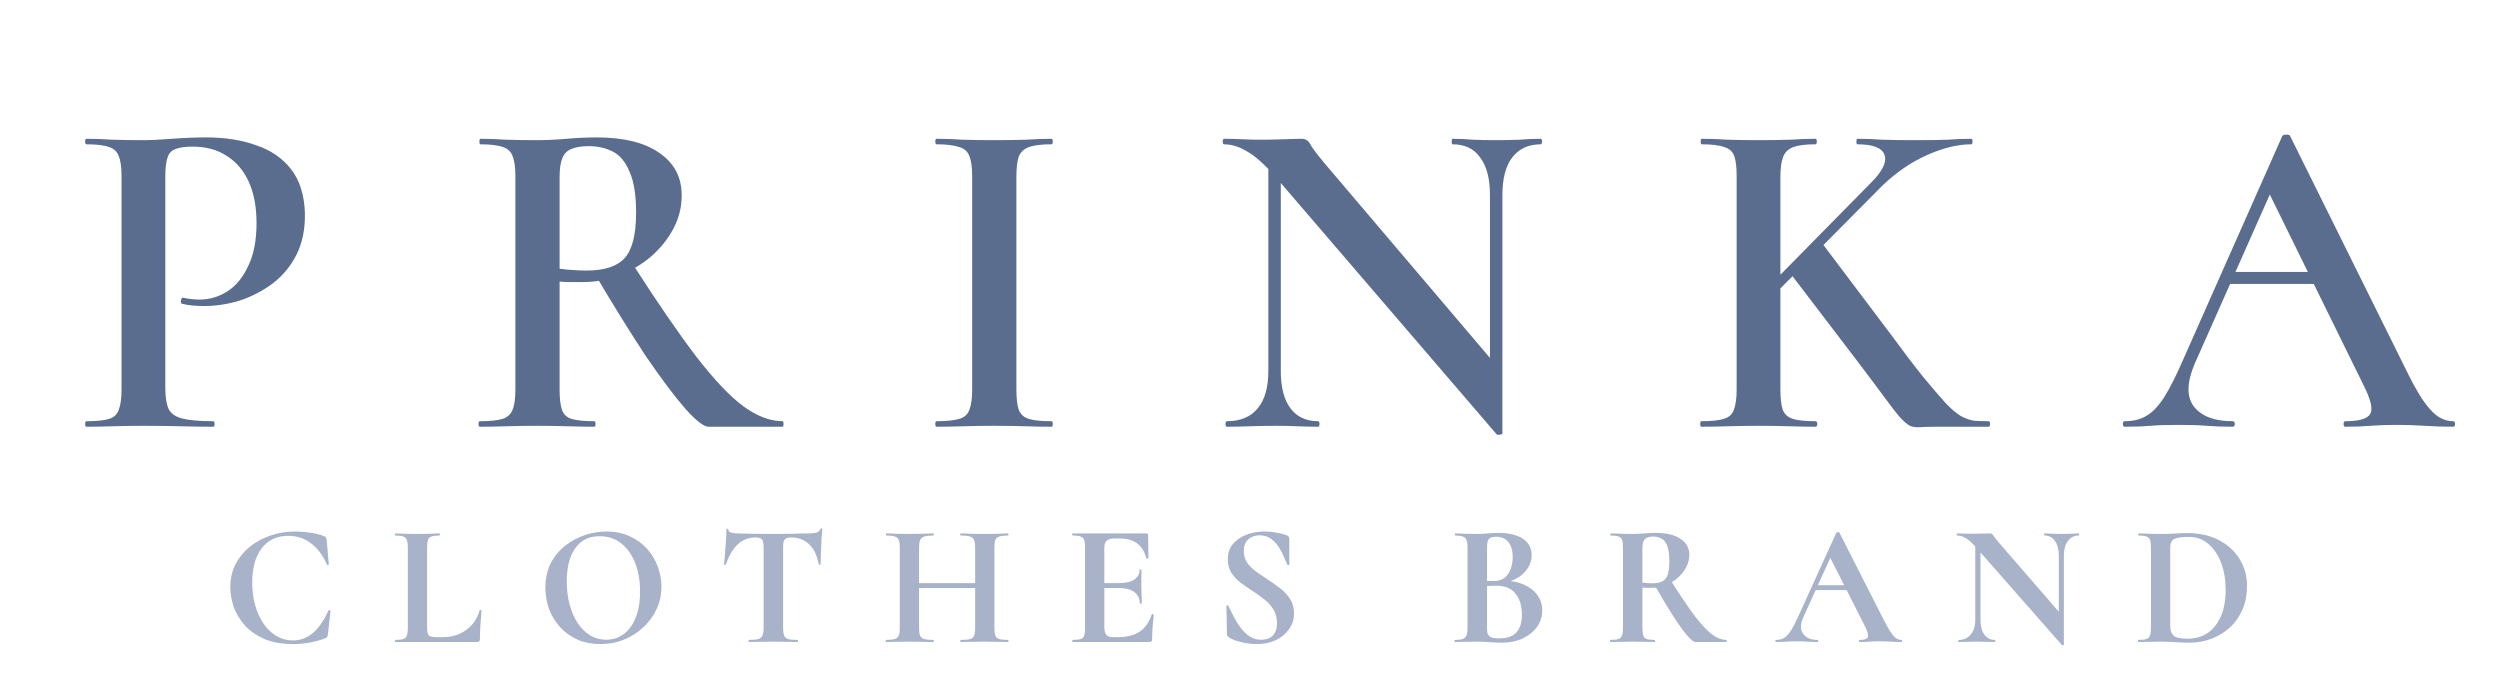 <?xml version="1.0" encoding="UTF-8"?> <svg xmlns="http://www.w3.org/2000/svg" width="662" height="183" viewBox="0 0 662 183" fill="none"><path d="M43.773 102.63C43.773 105.07 44.057 106.941 44.627 108.242C45.196 109.462 46.375 110.316 48.164 110.804C50.035 111.292 52.8 111.536 56.461 111.536C56.705 111.536 56.827 111.78 56.827 112.268C56.827 112.756 56.705 113 56.461 113C53.858 113 51.011 112.959 47.92 112.878C44.911 112.797 41.617 112.756 38.038 112.756C35.192 112.756 32.467 112.797 29.864 112.878C27.262 112.959 24.944 113 22.91 113C22.666 113 22.544 112.756 22.544 112.268C22.544 111.78 22.666 111.536 22.91 111.536C25.595 111.536 27.587 111.333 28.889 110.926C30.19 110.519 31.044 109.706 31.451 108.486C31.939 107.266 32.182 105.477 32.182 103.118V46.632C32.182 44.273 31.939 42.525 31.451 41.386C31.044 40.166 30.19 39.353 28.889 38.946C27.587 38.458 25.595 38.214 22.91 38.214C22.666 38.214 22.544 37.97 22.544 37.482C22.544 36.994 22.666 36.75 22.91 36.75C24.944 36.75 27.221 36.831 29.742 36.994C32.345 37.075 35.07 37.116 37.916 37.116C39.868 37.116 42.39 36.994 45.48 36.75C48.653 36.506 51.703 36.384 54.63 36.384C59.592 36.384 63.984 37.075 67.806 38.458C71.71 39.759 74.801 41.874 77.079 44.802C79.356 47.73 80.576 51.593 80.739 56.392C80.82 60.621 80.088 64.281 78.543 67.372C76.997 70.463 74.882 73.025 72.198 75.058C69.596 77.01 66.709 78.515 63.536 79.572C60.364 80.548 57.193 81.036 54.02 81.036C53.126 81.036 52.15 80.995 51.093 80.914C50.117 80.833 49.141 80.67 48.164 80.426C47.92 80.345 47.839 80.06 47.92 79.572C48.002 79.003 48.205 78.759 48.531 78.84C49.181 79.003 49.913 79.125 50.727 79.206C51.54 79.287 52.231 79.328 52.8 79.328C55.484 79.328 57.965 78.596 60.242 77.132C62.52 75.668 64.35 73.431 65.733 70.422C67.197 67.413 67.928 63.631 67.928 59.076C67.928 54.765 67.237 51.105 65.855 48.096C64.472 45.087 62.52 42.809 59.998 41.264C57.559 39.637 54.549 38.824 50.971 38.824C49.1 38.824 47.636 39.027 46.578 39.434C45.521 39.759 44.789 40.491 44.383 41.63C43.976 42.769 43.773 44.517 43.773 46.876V102.63ZM187.59 113C186.37 113 184.336 111.414 181.49 108.242C178.643 104.989 175.186 100.393 171.12 94.456C167.134 88.437 162.661 81.239 157.7 72.862L167.46 69.812C174.048 80.06 179.66 88.234 184.296 94.334C189.013 100.434 193.161 104.826 196.74 107.51C200.4 110.194 203.897 111.536 207.232 111.536C207.394 111.536 207.476 111.78 207.476 112.268C207.476 112.756 207.394 113 207.232 113C202.108 113 197.919 113 194.666 113C191.494 113 189.135 113 187.59 113ZM157.944 36.384C165.182 36.384 170.754 37.767 174.658 40.532C178.562 43.216 180.514 46.957 180.514 51.756C180.514 54.847 179.782 57.775 178.318 60.54C176.854 63.305 174.902 65.745 172.462 67.86C170.022 69.975 167.216 71.642 164.044 72.862C160.953 74.082 157.74 74.692 154.406 74.692C153.43 74.692 152.372 74.692 151.234 74.692C150.095 74.692 149.078 74.651 148.184 74.57V103.118C148.184 105.477 148.387 107.266 148.794 108.486C149.2 109.706 150.054 110.519 151.356 110.926C152.738 111.333 154.731 111.536 157.334 111.536C157.578 111.536 157.7 111.78 157.7 112.268C157.7 112.756 157.578 113 157.334 113C155.3 113 153.023 112.959 150.502 112.878C147.98 112.797 145.215 112.756 142.206 112.756C139.359 112.756 136.634 112.797 134.032 112.878C131.429 112.959 129.111 113 127.078 113C126.834 113 126.712 112.756 126.712 112.268C126.712 111.78 126.834 111.536 127.078 111.536C129.762 111.536 131.754 111.333 133.056 110.926C134.357 110.519 135.252 109.706 135.74 108.486C136.228 107.266 136.472 105.477 136.472 103.118V46.632C136.472 44.273 136.228 42.525 135.74 41.386C135.333 40.166 134.479 39.353 133.178 38.946C131.876 38.458 129.884 38.214 127.2 38.214C127.037 38.214 126.956 37.97 126.956 37.482C126.956 36.994 127.037 36.75 127.2 36.75C129.233 36.75 131.51 36.831 134.032 36.994C136.634 37.075 139.359 37.116 142.206 37.116C144.564 37.116 147.167 36.994 150.014 36.75C152.86 36.506 155.504 36.384 157.944 36.384ZM168.436 56.27C168.436 51.634 167.866 48.055 166.728 45.534C165.67 42.931 164.206 41.142 162.336 40.166C160.465 39.19 158.31 38.702 155.87 38.702C153.999 38.702 152.494 38.946 151.356 39.434C150.217 39.841 149.404 40.654 148.916 41.874C148.428 43.013 148.184 44.68 148.184 46.876V71.154C149.322 71.317 150.542 71.439 151.844 71.52C153.145 71.601 154.284 71.642 155.26 71.642C160.058 71.642 163.434 70.544 165.386 68.348C167.419 66.152 168.436 62.126 168.436 56.27ZM269.141 103.118C269.141 105.477 269.344 107.266 269.751 108.486C270.239 109.706 271.133 110.519 272.435 110.926C273.736 111.333 275.729 111.536 278.413 111.536C278.657 111.536 278.779 111.78 278.779 112.268C278.779 112.756 278.657 113 278.413 113C276.379 113 274.102 112.959 271.581 112.878C269.059 112.797 266.253 112.756 263.163 112.756C260.316 112.756 257.591 112.797 254.989 112.878C252.386 112.959 250.068 113 248.035 113C247.791 113 247.669 112.756 247.669 112.268C247.669 111.78 247.791 111.536 248.035 111.536C250.637 111.536 252.63 111.333 254.013 110.926C255.395 110.519 256.29 109.706 256.697 108.486C257.185 107.266 257.429 105.477 257.429 103.118V46.632C257.429 44.273 257.185 42.525 256.697 41.386C256.29 40.166 255.395 39.353 254.013 38.946C252.63 38.458 250.637 38.214 248.035 38.214C247.791 38.214 247.669 37.97 247.669 37.482C247.669 36.994 247.791 36.75 248.035 36.75C250.068 36.75 252.386 36.831 254.989 36.994C257.591 37.075 260.316 37.116 263.163 37.116C266.253 37.116 269.059 37.075 271.581 36.994C274.183 36.831 276.461 36.75 278.413 36.75C278.657 36.75 278.779 36.994 278.779 37.482C278.779 37.97 278.657 38.214 278.413 38.214C275.81 38.214 273.817 38.458 272.435 38.946C271.133 39.434 270.239 40.288 269.751 41.508C269.344 42.728 269.141 44.517 269.141 46.876V103.118ZM335.859 98.238V39.556L339.153 39.8V98.238C339.153 102.549 340.007 105.843 341.715 108.12C343.423 110.397 345.863 111.536 349.035 111.536C349.279 111.536 349.401 111.78 349.401 112.268C349.401 112.756 349.279 113 349.035 113C347.327 113 345.537 112.959 343.667 112.878C341.877 112.797 339.885 112.756 337.689 112.756C335.33 112.756 333.053 112.797 330.857 112.878C328.742 112.959 326.749 113 324.879 113C324.635 113 324.513 112.756 324.513 112.268C324.513 111.78 324.635 111.536 324.879 111.536C328.457 111.536 331.182 110.397 333.053 108.12C334.923 105.843 335.859 102.549 335.859 98.238ZM397.835 114.708C397.835 114.952 397.631 115.074 397.225 115.074C396.818 115.155 396.533 115.155 396.371 115.074L337.689 46.754C334.761 43.419 332.239 41.183 330.125 40.044C328.091 38.824 326.099 38.214 324.147 38.214C323.903 38.214 323.781 37.97 323.781 37.482C323.781 36.994 323.903 36.75 324.147 36.75C325.692 36.75 327.278 36.791 328.905 36.872C330.531 36.953 332.036 36.994 333.419 36.994C335.859 36.994 338.055 36.953 340.007 36.872C342.04 36.791 343.585 36.75 344.643 36.75C345.7 36.75 346.473 37.238 346.961 38.214C347.449 39.109 348.669 40.735 350.621 43.094L396.859 97.506L397.835 114.708ZM397.835 51.634V114.708L394.541 111.048V51.634C394.541 47.323 393.687 44.029 391.979 41.752C390.352 39.393 387.912 38.214 384.659 38.214C384.496 38.214 384.415 37.97 384.415 37.482C384.415 36.994 384.496 36.75 384.659 36.75C386.367 36.75 388.156 36.831 390.027 36.994C391.897 37.075 393.931 37.116 396.127 37.116C398.241 37.116 400.315 37.075 402.349 36.994C404.382 36.831 406.253 36.75 407.961 36.75C408.205 36.75 408.327 36.994 408.327 37.482C408.327 37.97 408.205 38.214 407.961 38.214C404.707 38.214 402.186 39.393 400.397 41.752C398.689 44.029 397.835 47.323 397.835 51.634ZM459.862 103.118V46.632C459.862 44.273 459.659 42.525 459.252 41.386C458.845 40.166 457.951 39.353 456.568 38.946C455.267 38.458 453.274 38.214 450.59 38.214C450.427 38.214 450.346 37.97 450.346 37.482C450.346 36.994 450.427 36.75 450.59 36.75C452.705 36.75 455.023 36.831 457.544 36.994C460.065 37.075 462.749 37.116 465.596 37.116C468.687 37.116 471.493 37.075 474.014 36.994C476.535 36.831 478.772 36.75 480.724 36.75C480.968 36.75 481.09 36.994 481.09 37.482C481.09 37.97 480.968 38.214 480.724 38.214C478.121 38.214 476.169 38.458 474.868 38.946C473.567 39.434 472.672 40.288 472.184 41.508C471.696 42.728 471.452 44.517 471.452 46.876V103.118C471.452 105.477 471.655 107.266 472.062 108.486C472.55 109.706 473.445 110.519 474.746 110.926C476.047 111.333 478.04 111.536 480.724 111.536C481.049 111.536 481.212 111.78 481.212 112.268C481.212 112.756 481.049 113 480.724 113C478.691 113 476.413 112.959 473.892 112.878C471.452 112.797 468.687 112.756 465.596 112.756C462.749 112.756 460.025 112.797 457.422 112.878C454.819 112.959 452.501 113 450.468 113C450.305 113 450.224 112.756 450.224 112.268C450.224 111.78 450.305 111.536 450.468 111.536C453.152 111.536 455.145 111.333 456.446 110.926C457.829 110.519 458.723 109.706 459.13 108.486C459.618 107.266 459.862 105.477 459.862 103.118ZM491.582 95.31L473.892 72.13L482.432 64.322L500.732 88.6C504.067 93.155 506.913 96.896 509.272 99.824C511.631 102.671 513.583 104.948 515.128 106.656C516.673 108.283 518.056 109.462 519.276 110.194C520.496 110.845 521.675 111.251 522.814 111.414C523.953 111.495 525.213 111.536 526.596 111.536C526.84 111.536 526.962 111.78 526.962 112.268C526.962 112.756 526.84 113 526.596 113C523.017 113 520.13 113 517.934 113C515.738 113 514.071 113 512.932 113C510.98 113 509.475 113.041 508.418 113.122C507.442 113.203 506.547 113.081 505.734 112.756C505.002 112.349 504.107 111.577 503.05 110.438C502.074 109.299 500.691 107.51 498.902 105.07C497.113 102.63 494.673 99.377 491.582 95.31ZM464.01 80.304L495.486 48.34C498.495 45.331 499.675 42.891 499.024 41.02C498.373 39.149 495.974 38.214 491.826 38.214C491.663 38.214 491.582 37.97 491.582 37.482C491.582 36.994 491.663 36.75 491.826 36.75C494.022 36.75 496.218 36.831 498.414 36.994C500.61 37.075 503.497 37.116 507.076 37.116C510.736 37.116 513.623 37.075 515.738 36.994C517.853 36.831 519.927 36.75 521.96 36.75C522.204 36.75 522.326 36.994 522.326 37.482C522.326 37.97 522.204 38.214 521.96 38.214C518.463 38.214 514.599 39.149 510.37 41.02C506.141 42.891 502.196 45.575 498.536 49.072L467.304 80.548L464.01 80.304ZM589.221 75.18L591.051 72.008H616.183L617.037 75.18H589.221ZM649.611 111.536C649.936 111.536 650.099 111.78 650.099 112.268C650.099 112.756 649.936 113 649.611 113C647.171 113 644.65 112.919 642.047 112.756C639.526 112.593 637.086 112.512 634.727 112.512C632.043 112.512 629.684 112.593 627.651 112.756C625.699 112.919 623.503 113 621.063 113C620.738 113 620.575 112.756 620.575 112.268C620.575 111.78 620.738 111.536 621.063 111.536C624.723 111.536 626.919 110.885 627.651 109.584C628.383 108.283 627.773 105.721 625.821 101.898L600.323 50.048L605.325 41.874L581.169 96.286C579.054 101.247 578.973 105.029 580.925 107.632C582.958 110.235 586.374 111.536 591.173 111.536C591.58 111.536 591.783 111.78 591.783 112.268C591.783 112.756 591.58 113 591.173 113C588.733 113 586.496 112.919 584.463 112.756C582.43 112.593 579.868 112.512 576.777 112.512C573.686 112.512 571.206 112.593 569.335 112.756C567.546 112.919 565.309 113 562.625 113C562.3 113 562.137 112.756 562.137 112.268C562.137 111.78 562.3 111.536 562.625 111.536C564.821 111.536 566.692 111.089 568.237 110.194C569.864 109.299 571.45 107.673 572.995 105.314C574.54 102.874 576.248 99.499 578.119 95.188L604.349 36.018C604.512 35.774 604.878 35.652 605.447 35.652C606.016 35.652 606.342 35.774 606.423 36.018L636.313 96.286C638.184 100.19 639.851 103.281 641.315 105.558C642.779 107.754 644.162 109.299 645.463 110.194C646.764 111.089 648.147 111.536 649.611 111.536Z" fill="#5A6D8E"></path><path d="M78.095 140.744C79.383 140.744 80.763 140.851 82.235 141.066C83.738 141.281 84.919 141.587 85.777 141.986C86.053 142.078 86.237 142.201 86.329 142.354C86.421 142.477 86.483 142.707 86.513 143.044L87.065 149.438C87.065 149.53 86.989 149.591 86.835 149.622C86.713 149.653 86.621 149.607 86.559 149.484C85.547 147.123 84.167 145.267 82.419 143.918C80.702 142.569 78.663 141.894 76.301 141.894C74.247 141.894 72.499 142.415 71.057 143.458C69.647 144.501 68.573 145.957 67.837 147.828C67.132 149.668 66.779 151.815 66.779 154.268C66.779 156.384 67.04 158.377 67.561 160.248C68.083 162.088 68.819 163.713 69.769 165.124C70.72 166.504 71.855 167.593 73.173 168.39C74.492 169.187 75.949 169.586 77.543 169.586C79.506 169.586 81.254 168.942 82.787 167.654C84.351 166.366 85.747 164.373 86.973 161.674C87.035 161.551 87.142 161.505 87.295 161.536C87.449 161.567 87.525 161.628 87.525 161.72L86.835 167.976C86.774 168.344 86.697 168.589 86.605 168.712C86.544 168.804 86.375 168.911 86.099 169.034C84.689 169.555 83.263 169.939 81.821 170.184C80.411 170.429 79.031 170.552 77.681 170.552C74.707 170.552 72.161 170.107 70.045 169.218C67.929 168.298 66.197 167.102 64.847 165.63C63.529 164.127 62.547 162.502 61.903 160.754C61.29 158.975 60.983 157.227 60.983 155.51C60.983 153.241 61.443 151.201 62.363 149.392C63.314 147.583 64.587 146.034 66.181 144.746C67.807 143.458 69.631 142.477 71.655 141.802C73.71 141.097 75.857 140.744 78.095 140.744ZM113.099 145.022V166.09C113.099 166.826 113.16 167.393 113.283 167.792C113.405 168.16 113.651 168.405 114.019 168.528C114.417 168.651 114.985 168.712 115.721 168.712H117.285C119.677 168.712 121.747 168.068 123.495 166.78C125.243 165.492 126.408 163.775 126.991 161.628C127.021 161.536 127.113 161.505 127.267 161.536C127.42 161.567 127.497 161.628 127.497 161.72C127.405 162.732 127.313 163.959 127.221 165.4C127.129 166.811 127.083 168.114 127.083 169.31C127.083 169.77 126.853 170 126.393 170H104.681C104.619 170 104.589 169.908 104.589 169.724C104.589 169.54 104.619 169.448 104.681 169.448C105.631 169.448 106.337 169.371 106.797 169.218C107.257 169.065 107.563 168.758 107.717 168.298C107.901 167.838 107.993 167.163 107.993 166.274V144.976C107.993 144.087 107.901 143.427 107.717 142.998C107.563 142.538 107.257 142.231 106.797 142.078C106.337 141.894 105.631 141.802 104.681 141.802C104.619 141.802 104.589 141.71 104.589 141.526C104.589 141.342 104.619 141.25 104.681 141.25C105.417 141.25 106.291 141.281 107.303 141.342C108.345 141.373 109.419 141.388 110.523 141.388C111.688 141.388 112.761 141.373 113.743 141.342C114.724 141.281 115.598 141.25 116.365 141.25C116.457 141.25 116.503 141.342 116.503 141.526C116.503 141.71 116.457 141.802 116.365 141.802C115.445 141.802 114.739 141.894 114.249 142.078C113.789 142.231 113.482 142.538 113.329 142.998C113.175 143.458 113.099 144.133 113.099 145.022ZM159.003 170.552C156.795 170.552 154.787 170.169 152.977 169.402C151.199 168.605 149.665 167.516 148.377 166.136C147.12 164.756 146.139 163.177 145.433 161.398C144.759 159.589 144.421 157.672 144.421 155.648C144.421 153.164 144.897 150.987 145.847 149.116C146.829 147.245 148.117 145.697 149.711 144.47C151.306 143.213 153.054 142.277 154.955 141.664C156.857 141.051 158.743 140.744 160.613 140.744C162.883 140.744 164.907 141.158 166.685 141.986C168.495 142.783 170.028 143.872 171.285 145.252C172.543 146.632 173.493 148.196 174.137 149.944C174.812 151.692 175.149 153.486 175.149 155.326C175.149 157.473 174.72 159.466 173.861 161.306C173.003 163.146 171.822 164.756 170.319 166.136C168.847 167.516 167.13 168.605 165.167 169.402C163.235 170.169 161.181 170.552 159.003 170.552ZM160.521 169.402C162.239 169.402 163.772 168.911 165.121 167.93C166.471 166.949 167.529 165.507 168.295 163.606C169.093 161.705 169.491 159.389 169.491 156.66C169.491 153.839 169.062 151.324 168.203 149.116C167.345 146.908 166.118 145.175 164.523 143.918C162.929 142.63 161.012 141.986 158.773 141.986C155.983 141.986 153.836 143.044 152.333 145.16C150.831 147.276 150.079 150.205 150.079 153.946C150.079 156.185 150.34 158.255 150.861 160.156C151.383 162.027 152.103 163.667 153.023 165.078C153.974 166.458 155.078 167.531 156.335 168.298C157.623 169.034 159.019 169.402 160.521 169.402ZM200.095 142.308C198.225 142.308 196.63 142.937 195.311 144.194C194.023 145.421 192.996 147.169 192.229 149.438C192.199 149.53 192.107 149.576 191.953 149.576C191.8 149.545 191.723 149.484 191.723 149.392C191.785 148.963 191.846 148.365 191.907 147.598C191.969 146.801 192.03 145.942 192.091 145.022C192.183 144.102 192.245 143.213 192.275 142.354C192.337 141.495 192.367 140.79 192.367 140.238C192.367 140.085 192.444 140.008 192.597 140.008C192.781 140.008 192.873 140.085 192.873 140.238C192.873 140.545 193.027 140.775 193.333 140.928C193.671 141.051 194.039 141.143 194.437 141.204C194.867 141.235 195.219 141.25 195.495 141.25C198.133 141.342 201.215 141.388 204.741 141.388C206.888 141.388 208.605 141.373 209.893 141.342C211.181 141.281 212.423 141.25 213.619 141.25C214.723 141.25 215.551 141.189 216.103 141.066C216.686 140.913 217.054 140.591 217.207 140.1C217.238 139.977 217.33 139.916 217.483 139.916C217.667 139.916 217.759 139.977 217.759 140.1C217.698 140.591 217.637 141.281 217.575 142.17C217.545 143.029 217.499 143.949 217.437 144.93C217.407 145.881 217.376 146.77 217.345 147.598C217.315 148.395 217.299 148.993 217.299 149.392C217.299 149.484 217.223 149.53 217.069 149.53C216.916 149.53 216.824 149.484 216.793 149.392C216.333 146.969 215.459 145.191 214.171 144.056C212.914 142.891 211.381 142.308 209.571 142.308C208.958 142.308 208.483 142.4 208.145 142.584C207.839 142.737 207.624 143.013 207.501 143.412C207.409 143.811 207.363 144.363 207.363 145.068V166.274C207.363 167.163 207.455 167.838 207.639 168.298C207.823 168.758 208.176 169.065 208.697 169.218C209.249 169.371 210.077 169.448 211.181 169.448C211.273 169.448 211.319 169.54 211.319 169.724C211.319 169.908 211.273 170 211.181 170C210.323 170 209.357 169.985 208.283 169.954C207.21 169.923 206.029 169.908 204.741 169.908C203.515 169.908 202.365 169.923 201.291 169.954C200.218 169.985 199.237 170 198.347 170C198.255 170 198.209 169.908 198.209 169.724C198.209 169.54 198.255 169.448 198.347 169.448C199.421 169.448 200.233 169.371 200.785 169.218C201.337 169.065 201.705 168.758 201.889 168.298C202.104 167.838 202.211 167.163 202.211 166.274V144.976C202.211 144.301 202.15 143.78 202.027 143.412C201.935 143.013 201.736 142.737 201.429 142.584C201.123 142.4 200.678 142.308 200.095 142.308ZM258.22 145.068C258.22 144.179 258.128 143.504 257.944 143.044C257.79 142.584 257.438 142.262 256.886 142.078C256.334 141.894 255.506 141.802 254.402 141.802C254.31 141.802 254.264 141.71 254.264 141.526C254.264 141.342 254.31 141.25 254.402 141.25C255.199 141.25 256.104 141.281 257.116 141.342C258.158 141.373 259.385 141.388 260.796 141.388C261.9 141.388 262.988 141.373 264.062 141.342C265.166 141.281 266.116 141.25 266.914 141.25C267.006 141.25 267.052 141.342 267.052 141.526C267.052 141.71 267.006 141.802 266.914 141.802C265.902 141.802 265.135 141.894 264.614 142.078C264.092 142.231 263.74 142.538 263.556 142.998C263.402 143.427 263.326 144.087 263.326 144.976V166.274C263.326 167.163 263.402 167.838 263.556 168.298C263.74 168.758 264.092 169.065 264.614 169.218C265.135 169.371 265.902 169.448 266.914 169.448C267.006 169.448 267.052 169.54 267.052 169.724C267.052 169.908 267.006 170 266.914 170C266.116 170 265.166 169.985 264.062 169.954C262.988 169.923 261.9 169.908 260.796 169.908C259.385 169.908 258.158 169.923 257.116 169.954C256.104 169.985 255.199 170 254.402 170C254.31 170 254.264 169.908 254.264 169.724C254.264 169.54 254.31 169.448 254.402 169.448C255.506 169.448 256.334 169.371 256.886 169.218C257.438 169.065 257.79 168.758 257.944 168.298C258.128 167.838 258.22 167.163 258.22 166.274V145.068ZM240.648 155.694V154.406H260.566V155.694H240.648ZM238.256 166.274V144.976C238.256 144.087 238.164 143.427 237.98 142.998C237.826 142.538 237.489 142.231 236.968 142.078C236.477 141.894 235.726 141.802 234.714 141.802C234.622 141.802 234.576 141.71 234.576 141.526C234.576 141.342 234.622 141.25 234.714 141.25C235.511 141.25 236.416 141.281 237.428 141.342C238.44 141.373 239.498 141.388 240.602 141.388C242.012 141.388 243.239 141.373 244.282 141.342C245.355 141.281 246.321 141.25 247.18 141.25C247.241 141.25 247.272 141.342 247.272 141.526C247.272 141.71 247.241 141.802 247.18 141.802C246.106 141.802 245.294 141.894 244.742 142.078C244.19 142.262 243.822 142.584 243.638 143.044C243.454 143.504 243.362 144.179 243.362 145.068V166.274C243.362 167.163 243.454 167.838 243.638 168.298C243.822 168.758 244.19 169.065 244.742 169.218C245.294 169.371 246.106 169.448 247.18 169.448C247.241 169.448 247.272 169.54 247.272 169.724C247.272 169.908 247.241 170 247.18 170C246.29 170 245.324 169.985 244.282 169.954C243.239 169.923 242.012 169.908 240.602 169.908C239.498 169.908 238.424 169.923 237.382 169.954C236.339 169.985 235.419 170 234.622 170C234.56 170 234.53 169.908 234.53 169.724C234.53 169.54 234.56 169.448 234.622 169.448C235.664 169.448 236.431 169.371 236.922 169.218C237.443 169.065 237.796 168.758 237.98 168.298C238.164 167.838 238.256 167.163 238.256 166.274ZM304.389 170H284.057C283.965 170 283.919 169.908 283.919 169.724C283.919 169.54 283.965 169.448 284.057 169.448C285.007 169.448 285.713 169.371 286.173 169.218C286.633 169.065 286.939 168.758 287.093 168.298C287.246 167.838 287.323 167.163 287.323 166.274V144.976C287.323 144.087 287.246 143.427 287.093 142.998C286.939 142.538 286.633 142.231 286.173 142.078C285.713 141.894 285.007 141.802 284.057 141.802C283.965 141.802 283.919 141.71 283.919 141.526C283.919 141.342 283.965 141.25 284.057 141.25H303.561C303.867 141.25 304.021 141.388 304.021 141.664L304.113 147.782C304.113 147.843 304.036 147.889 303.883 147.92C303.729 147.951 303.622 147.92 303.561 147.828C303.07 146.019 302.242 144.7 301.077 143.872C299.911 143.013 298.378 142.584 296.477 142.584H295.097C294.483 142.584 293.977 142.676 293.579 142.86C293.18 143.013 292.889 143.274 292.705 143.642C292.521 144.01 292.429 144.47 292.429 145.022V166.09C292.429 166.673 292.505 167.163 292.659 167.562C292.812 167.961 293.042 168.252 293.349 168.436C293.655 168.62 294.054 168.712 294.545 168.712H296.063C298.455 168.712 300.371 168.221 301.813 167.24C303.254 166.259 304.312 164.741 304.987 162.686C305.017 162.594 305.109 162.579 305.263 162.64C305.447 162.671 305.539 162.717 305.539 162.778C305.416 163.667 305.309 164.725 305.217 165.952C305.125 167.148 305.079 168.267 305.079 169.31C305.079 169.77 304.849 170 304.389 170ZM301.813 159.742C301.813 158.485 301.337 157.503 300.387 156.798C299.436 156.062 298.041 155.694 296.201 155.694H289.991V154.406H296.247C298.056 154.406 299.421 154.099 300.341 153.486C301.291 152.842 301.767 151.983 301.767 150.91C301.767 150.818 301.843 150.772 301.997 150.772C302.181 150.772 302.273 150.818 302.273 150.91C302.273 151.922 302.257 152.719 302.227 153.302C302.227 153.854 302.227 154.437 302.227 155.05C302.227 155.817 302.242 156.568 302.273 157.304C302.334 158.04 302.365 158.853 302.365 159.742C302.365 159.803 302.273 159.834 302.089 159.834C301.905 159.834 301.813 159.803 301.813 159.742ZM329.356 145.896C329.356 147.061 329.647 148.089 330.23 148.978C330.843 149.837 331.625 150.619 332.576 151.324C333.557 152.029 334.584 152.735 335.658 153.44C336.823 154.176 337.927 154.958 338.97 155.786C340.043 156.583 340.917 157.519 341.592 158.592C342.297 159.635 342.65 160.892 342.65 162.364C342.65 163.989 342.205 165.415 341.316 166.642C340.457 167.869 339.276 168.835 337.774 169.54C336.302 170.215 334.615 170.552 332.714 170.552C331.794 170.552 330.828 170.46 329.816 170.276C328.834 170.092 327.93 169.862 327.102 169.586C326.304 169.31 325.722 169.019 325.354 168.712C325.231 168.62 325.124 168.528 325.032 168.436C324.94 168.313 324.894 168.114 324.894 167.838L324.756 160.524C324.725 160.371 324.786 160.294 324.94 160.294C325.124 160.263 325.231 160.309 325.262 160.432C325.722 161.383 326.228 162.395 326.78 163.468C327.332 164.511 327.945 165.477 328.62 166.366C329.325 167.255 330.107 167.991 330.966 168.574C331.824 169.126 332.806 169.402 333.91 169.402C334.615 169.402 335.29 169.279 335.934 169.034C336.578 168.789 337.099 168.344 337.498 167.7C337.927 167.056 338.142 166.167 338.142 165.032C338.142 163.591 337.82 162.364 337.176 161.352C336.532 160.309 335.704 159.405 334.692 158.638C333.68 157.841 332.622 157.089 331.518 156.384C330.444 155.679 329.417 154.958 328.436 154.222C327.454 153.455 326.657 152.597 326.044 151.646C325.43 150.665 325.124 149.499 325.124 148.15C325.124 146.433 325.599 145.037 326.55 143.964C327.531 142.86 328.758 142.047 330.23 141.526C331.732 141.005 333.25 140.744 334.784 140.744C335.888 140.744 336.992 140.851 338.096 141.066C339.2 141.25 340.074 141.48 340.718 141.756C341.024 141.879 341.208 142.017 341.27 142.17C341.362 142.323 341.408 142.492 341.408 142.676V149.438C341.408 149.53 341.331 149.607 341.178 149.668C341.055 149.699 340.963 149.668 340.902 149.576C340.718 149.208 340.457 148.61 340.12 147.782C339.782 146.923 339.338 146.034 338.786 145.114C338.234 144.194 337.528 143.412 336.67 142.768C335.811 142.093 334.768 141.756 333.542 141.756C332.775 141.756 332.07 141.909 331.426 142.216C330.812 142.523 330.306 142.983 329.908 143.596C329.54 144.179 329.356 144.945 329.356 145.896ZM397.483 154.59L397.989 153.762C400.105 153.762 401.929 154.099 403.463 154.774C405.027 155.449 406.238 156.384 407.097 157.58C407.955 158.745 408.385 160.11 408.385 161.674C408.385 163.269 407.925 164.71 407.005 165.998C406.085 167.286 404.812 168.313 403.187 169.08C401.592 169.816 399.783 170.184 397.759 170.184C396.931 170.184 395.873 170.138 394.585 170.046C393.327 169.954 392.177 169.908 391.135 169.908C390.031 169.908 388.973 169.923 387.961 169.954C386.979 169.985 386.09 170 385.293 170C385.201 170 385.155 169.908 385.155 169.724C385.155 169.54 385.201 169.448 385.293 169.448C386.151 169.448 386.811 169.371 387.271 169.218C387.761 169.065 388.099 168.758 388.283 168.298C388.497 167.838 388.605 167.163 388.605 166.274V144.976C388.605 144.087 388.513 143.427 388.329 142.998C388.145 142.538 387.807 142.231 387.317 142.078C386.857 141.894 386.197 141.802 385.339 141.802C385.277 141.802 385.247 141.71 385.247 141.526C385.247 141.342 385.277 141.25 385.339 141.25C386.136 141.25 387.025 141.281 388.007 141.342C388.988 141.373 390.031 141.388 391.135 141.388C392.024 141.388 392.944 141.342 393.895 141.25C394.845 141.158 395.811 141.112 396.793 141.112C398.633 141.112 400.197 141.342 401.485 141.802C402.803 142.231 403.815 142.891 404.521 143.78C405.226 144.639 405.579 145.727 405.579 147.046C405.579 148.733 404.904 150.281 403.555 151.692C402.205 153.072 400.181 154.038 397.483 154.59ZM396.103 142.124C395.52 142.124 395.045 142.216 394.677 142.4C394.339 142.584 394.094 142.891 393.941 143.32C393.818 143.719 393.757 144.301 393.757 145.068V154.084L392.055 153.762C393.067 153.793 393.895 153.823 394.539 153.854C395.183 153.854 395.535 153.854 395.597 153.854C397.253 153.854 398.495 153.241 399.323 152.014C400.151 150.757 400.565 149.239 400.565 147.46C400.565 146.295 400.381 145.313 400.013 144.516C399.675 143.719 399.169 143.121 398.495 142.722C397.851 142.323 397.053 142.124 396.103 142.124ZM396.977 169.034C399.093 169.034 400.626 168.497 401.577 167.424C402.527 166.32 403.003 164.771 403.003 162.778C403.003 160.509 402.451 158.669 401.347 157.258C400.273 155.817 398.541 155.096 396.149 155.096C395.842 155.096 395.321 155.111 394.585 155.142C393.849 155.142 393.067 155.219 392.239 155.372L393.757 154.82V166.274C393.757 166.887 393.818 167.409 393.941 167.838C394.094 168.237 394.401 168.543 394.861 168.758C395.321 168.942 396.026 169.034 396.977 169.034ZM448.944 170C448.484 170 447.733 169.402 446.69 168.206C445.678 167.01 444.451 165.293 443.01 163.054C441.569 160.785 439.943 158.086 438.134 154.958L442.366 153.624C444.819 157.488 446.905 160.585 448.622 162.916C450.37 165.216 451.919 166.887 453.268 167.93C454.617 168.942 455.905 169.448 457.132 169.448C457.193 169.448 457.224 169.54 457.224 169.724C457.224 169.908 457.193 170 457.132 170C454.985 170 453.237 170 451.888 170C450.539 170 449.557 170 448.944 170ZM438.456 141.112C441.277 141.112 443.455 141.633 444.988 142.676C446.552 143.688 447.334 145.114 447.334 146.954C447.334 148.119 447.043 149.223 446.46 150.266C445.908 151.309 445.157 152.244 444.206 153.072C443.286 153.869 442.228 154.498 441.032 154.958C439.867 155.418 438.671 155.648 437.444 155.648C437.015 155.648 436.57 155.648 436.11 155.648C435.681 155.648 435.282 155.633 434.914 155.602V166.274C434.914 167.163 434.991 167.838 435.144 168.298C435.297 168.758 435.604 169.065 436.064 169.218C436.524 169.371 437.229 169.448 438.18 169.448C438.241 169.448 438.272 169.54 438.272 169.724C438.272 169.908 438.241 170 438.18 170C437.383 170 436.493 169.985 435.512 169.954C434.531 169.923 433.457 169.908 432.292 169.908C431.188 169.908 430.13 169.923 429.118 169.954C428.137 169.985 427.247 170 426.45 170C426.358 170 426.312 169.908 426.312 169.724C426.312 169.54 426.358 169.448 426.45 169.448C427.401 169.448 428.106 169.371 428.566 169.218C429.026 169.065 429.333 168.758 429.486 168.298C429.67 167.838 429.762 167.163 429.762 166.274V144.976C429.762 144.087 429.685 143.427 429.532 142.998C429.379 142.538 429.072 142.231 428.612 142.078C428.152 141.894 427.447 141.802 426.496 141.802C426.435 141.802 426.404 141.71 426.404 141.526C426.404 141.342 426.435 141.25 426.496 141.25C427.293 141.25 428.183 141.281 429.164 141.342C430.145 141.373 431.188 141.388 432.292 141.388C433.212 141.388 434.209 141.342 435.282 141.25C436.386 141.158 437.444 141.112 438.456 141.112ZM442.044 148.702C442.044 146.893 441.86 145.513 441.492 144.562C441.124 143.611 440.618 142.967 439.974 142.63C439.33 142.262 438.594 142.078 437.766 142.078C437.061 142.078 436.493 142.185 436.064 142.4C435.665 142.584 435.374 142.906 435.19 143.366C435.006 143.795 434.914 144.363 434.914 145.068V154.268C435.343 154.329 435.803 154.375 436.294 154.406C436.785 154.437 437.214 154.452 437.582 154.452C439.207 154.452 440.357 154.053 441.032 153.256C441.707 152.459 442.044 150.941 442.044 148.702ZM480.511 156.246L481.201 154.958H490.677L490.999 156.246H480.511ZM503.465 169.448C503.619 169.448 503.695 169.54 503.695 169.724C503.695 169.908 503.619 170 503.465 170C502.545 170 501.579 169.969 500.567 169.908C499.586 169.847 498.635 169.816 497.715 169.816C496.673 169.816 495.768 169.847 495.001 169.908C494.235 169.969 493.376 170 492.425 170C492.303 170 492.241 169.908 492.241 169.724C492.241 169.54 492.303 169.448 492.425 169.448C493.683 169.448 494.403 169.203 494.587 168.712C494.802 168.191 494.526 167.179 493.759 165.676L484.421 147.23L486.675 143.274L477.521 163.468C476.693 165.308 476.678 166.765 477.475 167.838C478.273 168.911 479.53 169.448 481.247 169.448C481.401 169.448 481.477 169.54 481.477 169.724C481.477 169.908 481.401 170 481.247 170C480.327 170 479.484 169.969 478.717 169.908C477.951 169.847 476.985 169.816 475.819 169.816C474.623 169.816 473.657 169.847 472.921 169.908C472.216 169.969 471.342 170 470.299 170C470.177 170 470.115 169.908 470.115 169.724C470.115 169.54 470.177 169.448 470.299 169.448C471.127 169.448 471.833 169.279 472.415 168.942C473.029 168.574 473.627 167.93 474.209 167.01C474.823 166.059 475.513 164.725 476.279 163.008L486.261 141.066C486.292 140.974 486.43 140.928 486.675 140.928C486.921 140.897 487.059 140.943 487.089 141.066L498.589 163.698C499.325 165.139 499.954 166.289 500.475 167.148C501.027 167.976 501.533 168.574 501.993 168.942C502.484 169.279 502.975 169.448 503.465 169.448ZM523.053 164.158V142.308L524.433 142.4V164.158C524.433 165.783 524.77 167.071 525.445 168.022C526.12 168.973 527.055 169.448 528.251 169.448C528.312 169.448 528.343 169.54 528.343 169.724C528.343 169.908 528.312 170 528.251 170C527.576 170 526.871 169.985 526.135 169.954C525.43 169.923 524.648 169.908 523.789 169.908C522.869 169.908 521.964 169.923 521.075 169.954C520.216 169.985 519.419 170 518.683 170C518.591 170 518.545 169.908 518.545 169.724C518.545 169.54 518.591 169.448 518.683 169.448C520.032 169.448 521.09 168.973 521.857 168.022C522.654 167.071 523.053 165.783 523.053 164.158ZM546.513 170.69C546.513 170.782 546.436 170.828 546.283 170.828C546.16 170.859 546.068 170.859 546.007 170.828L523.329 145.022C522.225 143.765 521.29 142.921 520.523 142.492C519.756 142.032 518.99 141.802 518.223 141.802C518.162 141.802 518.131 141.71 518.131 141.526C518.131 141.342 518.162 141.25 518.223 141.25C518.836 141.25 519.465 141.265 520.109 141.296C520.753 141.327 521.351 141.342 521.903 141.342C523.007 141.342 524.004 141.327 524.893 141.296C525.782 141.265 526.472 141.25 526.963 141.25C527.362 141.25 527.653 141.434 527.837 141.802C528.052 142.139 528.527 142.753 529.263 143.642L546.145 163.1L546.513 170.69ZM546.513 147.138V170.69L545.179 169.31V147.138C545.179 145.513 544.842 144.225 544.167 143.274C543.492 142.293 542.557 141.802 541.361 141.802C541.3 141.802 541.269 141.71 541.269 141.526C541.269 141.342 541.3 141.25 541.361 141.25C542.036 141.25 542.726 141.281 543.431 141.342C544.167 141.373 544.964 141.388 545.823 141.388C546.651 141.388 547.464 141.373 548.261 141.342C549.058 141.281 549.794 141.25 550.469 141.25C550.53 141.25 550.561 141.342 550.561 141.526C550.561 141.71 550.53 141.802 550.469 141.802C549.242 141.802 548.276 142.293 547.571 143.274C546.866 144.225 546.513 145.513 546.513 147.138ZM579.833 170.184C578.852 170.184 577.625 170.138 576.153 170.046C574.681 169.954 573.332 169.908 572.105 169.908C571.001 169.908 569.943 169.923 568.931 169.954C567.919 169.985 567.014 170 566.217 170C566.156 170 566.125 169.908 566.125 169.724C566.125 169.54 566.156 169.448 566.217 169.448C567.168 169.448 567.873 169.371 568.333 169.218C568.824 169.065 569.146 168.758 569.299 168.298C569.483 167.838 569.575 167.163 569.575 166.274V144.976C569.575 144.087 569.498 143.427 569.345 142.998C569.192 142.538 568.87 142.231 568.379 142.078C567.919 141.894 567.229 141.802 566.309 141.802C566.217 141.802 566.171 141.71 566.171 141.526C566.171 141.342 566.217 141.25 566.309 141.25C567.106 141.25 567.996 141.281 568.977 141.342C569.958 141.373 571.016 141.388 572.151 141.388C573.255 141.388 574.466 141.357 575.785 141.296C577.104 141.204 578.238 141.158 579.189 141.158C582.378 141.158 585.154 141.771 587.515 142.998C589.876 144.225 591.716 145.896 593.035 148.012C594.354 150.128 595.013 152.505 595.013 155.142C595.013 157.442 594.614 159.527 593.817 161.398C593.02 163.238 591.916 164.817 590.505 166.136C589.094 167.424 587.469 168.421 585.629 169.126C583.82 169.831 581.888 170.184 579.833 170.184ZM579.373 169.126C581.305 169.126 583.022 168.635 584.525 167.654C586.028 166.642 587.208 165.17 588.067 163.238C588.926 161.306 589.355 158.945 589.355 156.154C589.355 153.547 588.956 151.186 588.159 149.07C587.362 146.954 586.242 145.283 584.801 144.056C583.36 142.799 581.642 142.17 579.649 142.17C577.87 142.17 576.598 142.339 575.831 142.676C575.064 143.013 574.681 143.811 574.681 145.068V165.768C574.681 166.903 574.972 167.746 575.555 168.298C576.168 168.85 577.441 169.126 579.373 169.126Z" fill="#A8B3C9"></path></svg> 